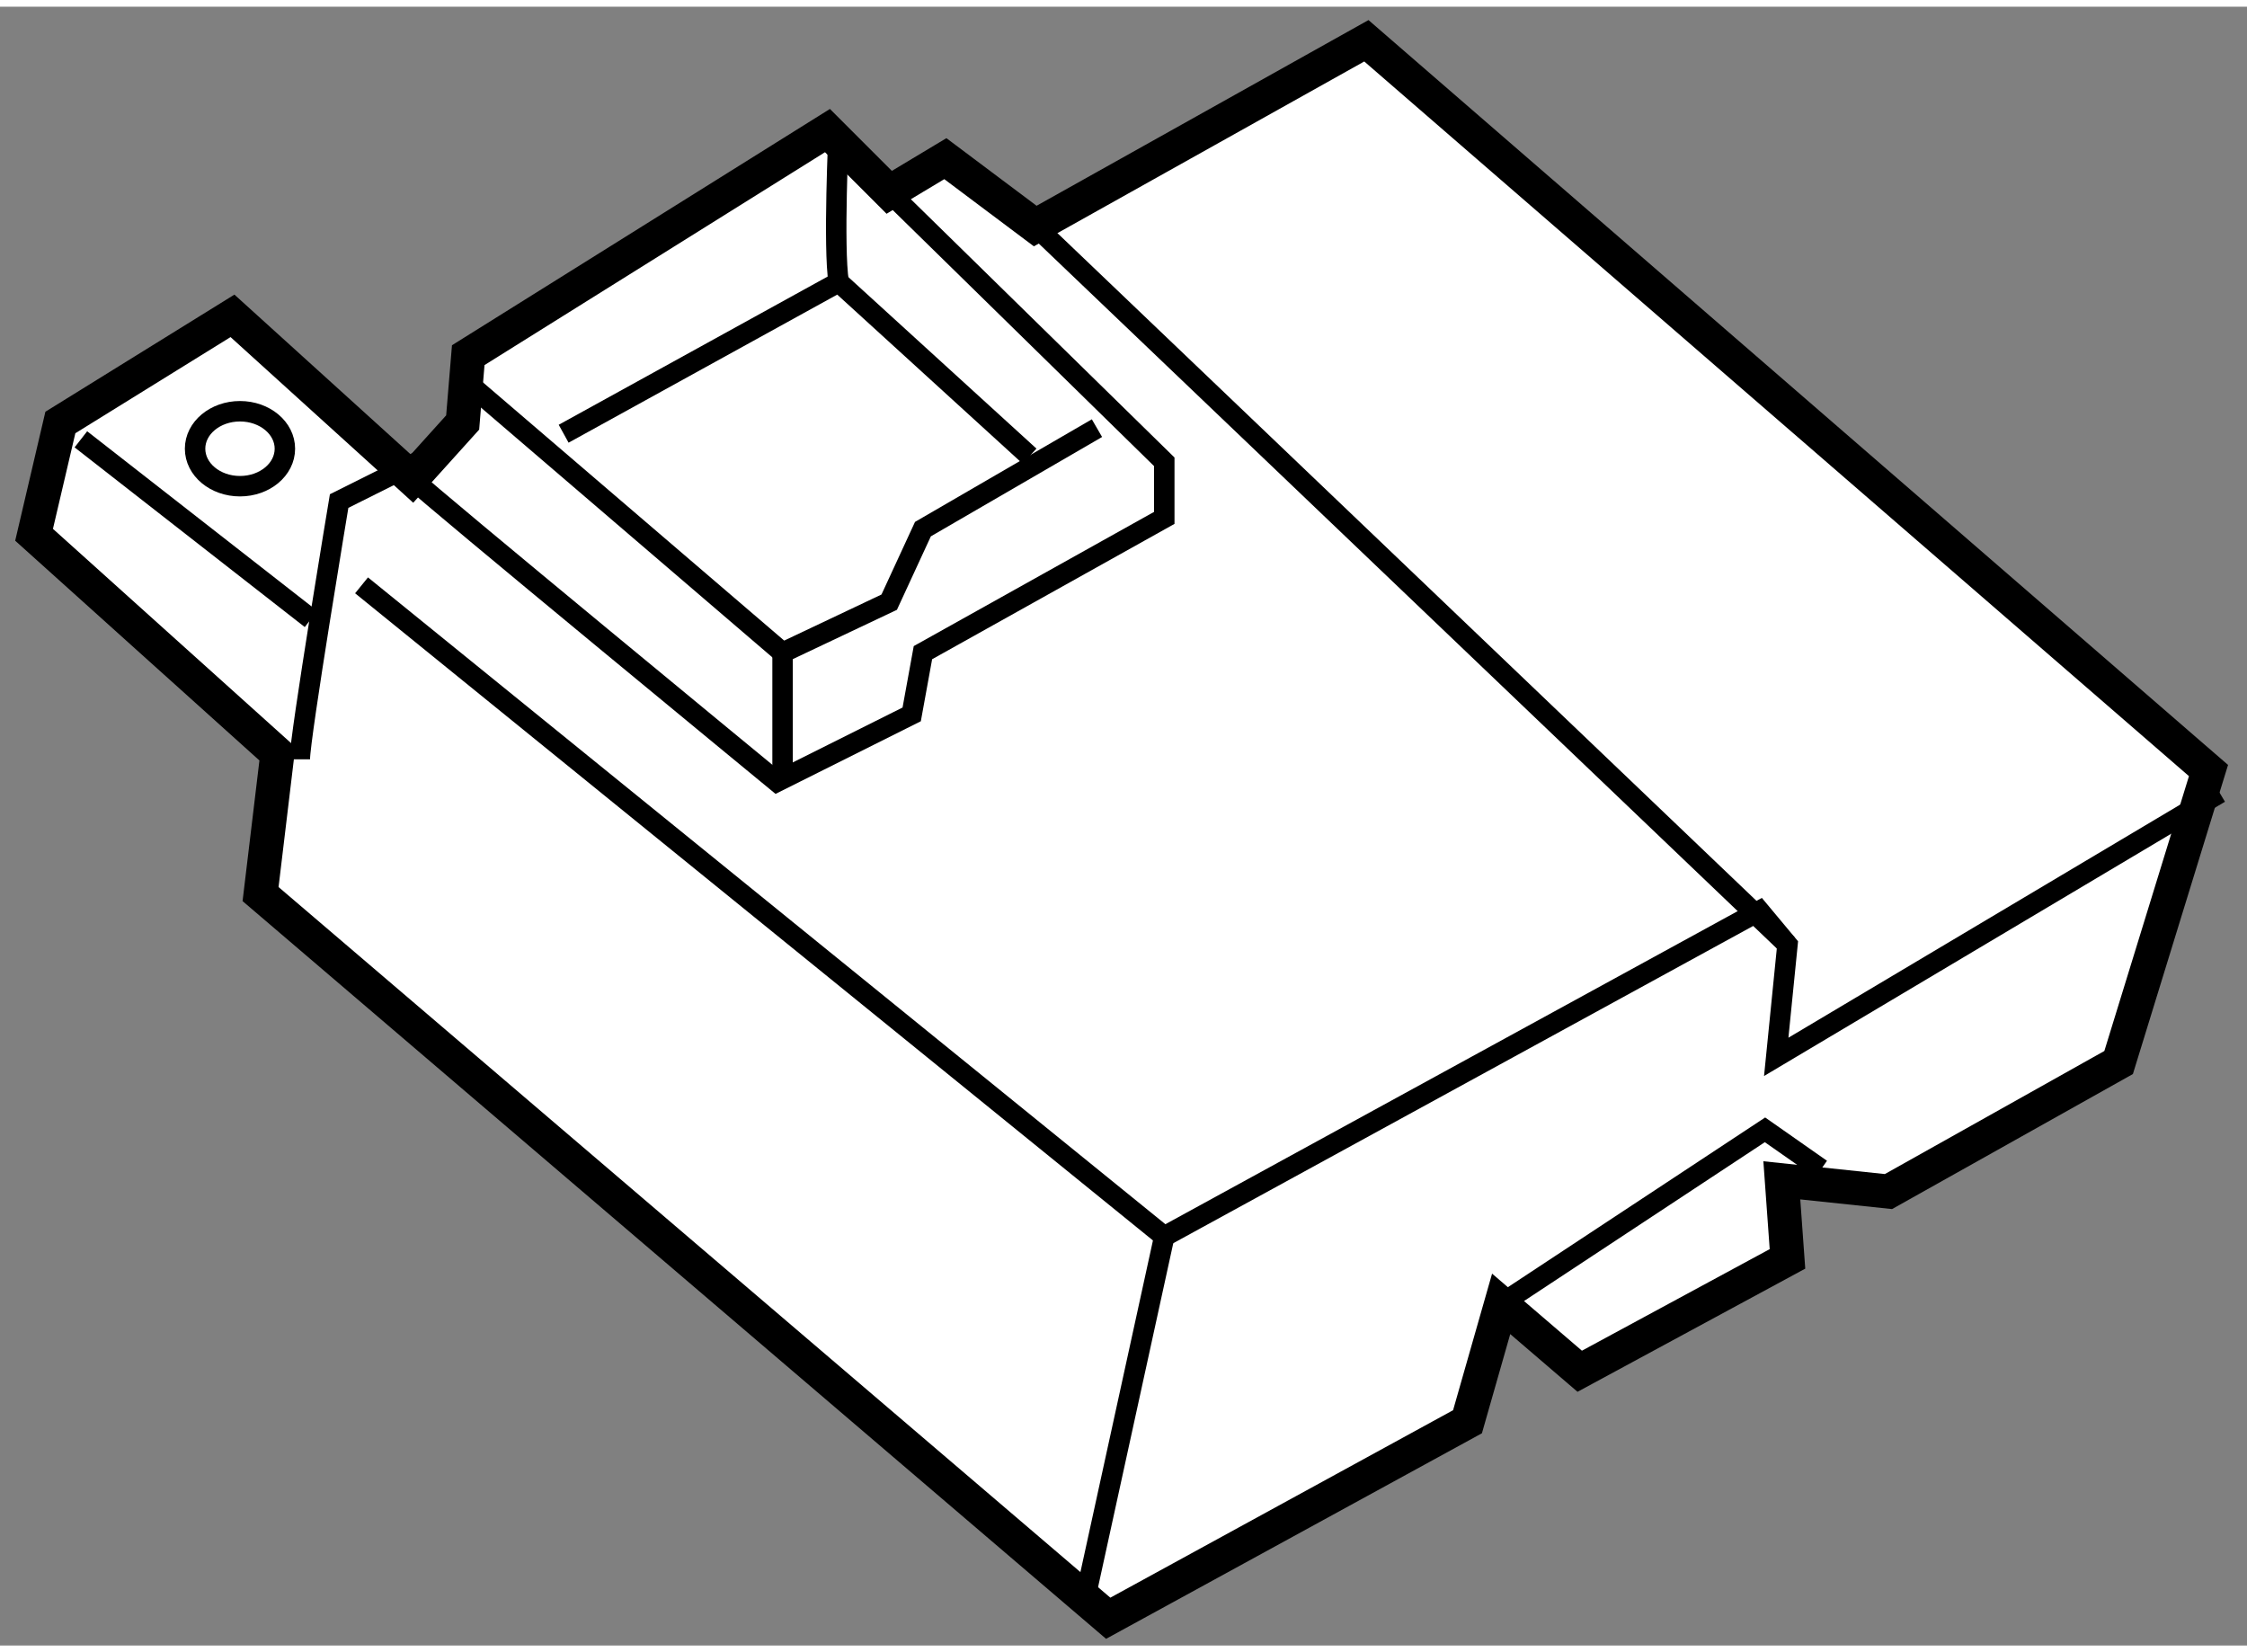 <?xml version="1.0" encoding="utf-8"?>
<!-- Generator: Adobe Illustrator 15.1.0, SVG Export Plug-In . SVG Version: 6.00 Build 0)  -->
<!DOCTYPE svg PUBLIC "-//W3C//DTD SVG 1.1//EN" "http://www.w3.org/Graphics/SVG/1.1/DTD/svg11.dtd">
<svg version="1.1" xmlns="http://www.w3.org/2000/svg" xmlns:xlink="http://www.w3.org/1999/xlink" x="0px" y="0px" width="244.8px"
	 height="180px" viewBox="187.814 38.607 32.977 24.051" enable-background="new 0 0 244.8 180" xml:space="preserve">
	
<rect x="187.814" y="38.607" width="32.977" height="24.051" fill="#808080" stroke="none"/>
	
<g><polygon fill="#FFFFFF" stroke="#000000" stroke-width="0.5" points="193.861,45.533 193.638,45.33 191.226,43.144 188.7,44.709 
				188.314,46.357 191.885,49.57 191.638,51.63 204.078,62.258 209.351,59.374 209.845,57.644 210.998,58.633 214.047,56.984 
				213.964,55.831 215.529,55.996 218.907,54.102 220.226,49.817 207.867,39.107 203.007,41.826 201.688,40.837 200.864,41.331 
				199.958,40.425 194.686,43.721 194.604,44.709 		"></polygon><path fill="none" stroke="#000000" stroke-width="0.3" d="M192.214,49.652c0-0.329,0.577-3.79,0.577-3.79l1.647-0.823"></path><path fill="none" stroke="#000000" stroke-width="0.3" d="M193.861,45.533c0.248,0.247,5.355,4.449,5.355,4.449l1.978-0.989
				l0.165-0.906l3.542-1.978v-0.823l-4.037-3.955"></path><polyline fill="none" stroke="#000000" stroke-width="0.3" points="194.686,44.133 199.299,48.087 200.864,47.346 201.359,46.274 
				203.913,44.792 		"></polyline><line fill="none" stroke="#000000" stroke-width="0.3" x1="199.299" y1="48.087" x2="199.299" y2="49.982"></line><polyline fill="none" stroke="#000000" stroke-width="0.3" points="196.086,44.874 200.123,42.649 202.924,45.203 		"></polyline><path fill="none" stroke="#000000" stroke-width="0.3" d="M200.123,42.649c-0.082-0.494,0-2.225,0-2.225"></path><polyline fill="none" stroke="#000000" stroke-width="0.3" points="193.12,47.099 204.901,56.655 213.635,51.877 214.047,52.371 
				213.882,54.019 220.391,50.146 		"></polyline><line fill="none" stroke="#000000" stroke-width="0.3" x1="203.007" y1="41.826" x2="214.047" y2="52.371"></line><polyline fill="none" stroke="#000000" stroke-width="0.3" points="209.845,57.644 213.717,55.09 214.541,55.667 		"></polyline><line fill="none" stroke="#000000" stroke-width="0.3" x1="204.901" y1="56.655" x2="203.748" y2="61.928"></line><line fill="none" stroke="#000000" stroke-width="0.3" x1="189.001" y1="44.956" x2="192.379" y2="47.593"></line><ellipse fill="none" stroke="#000000" stroke-width="0.3" cx="191.336" cy="45.094" rx="0.659" ry="0.55"></ellipse></g>


</svg>